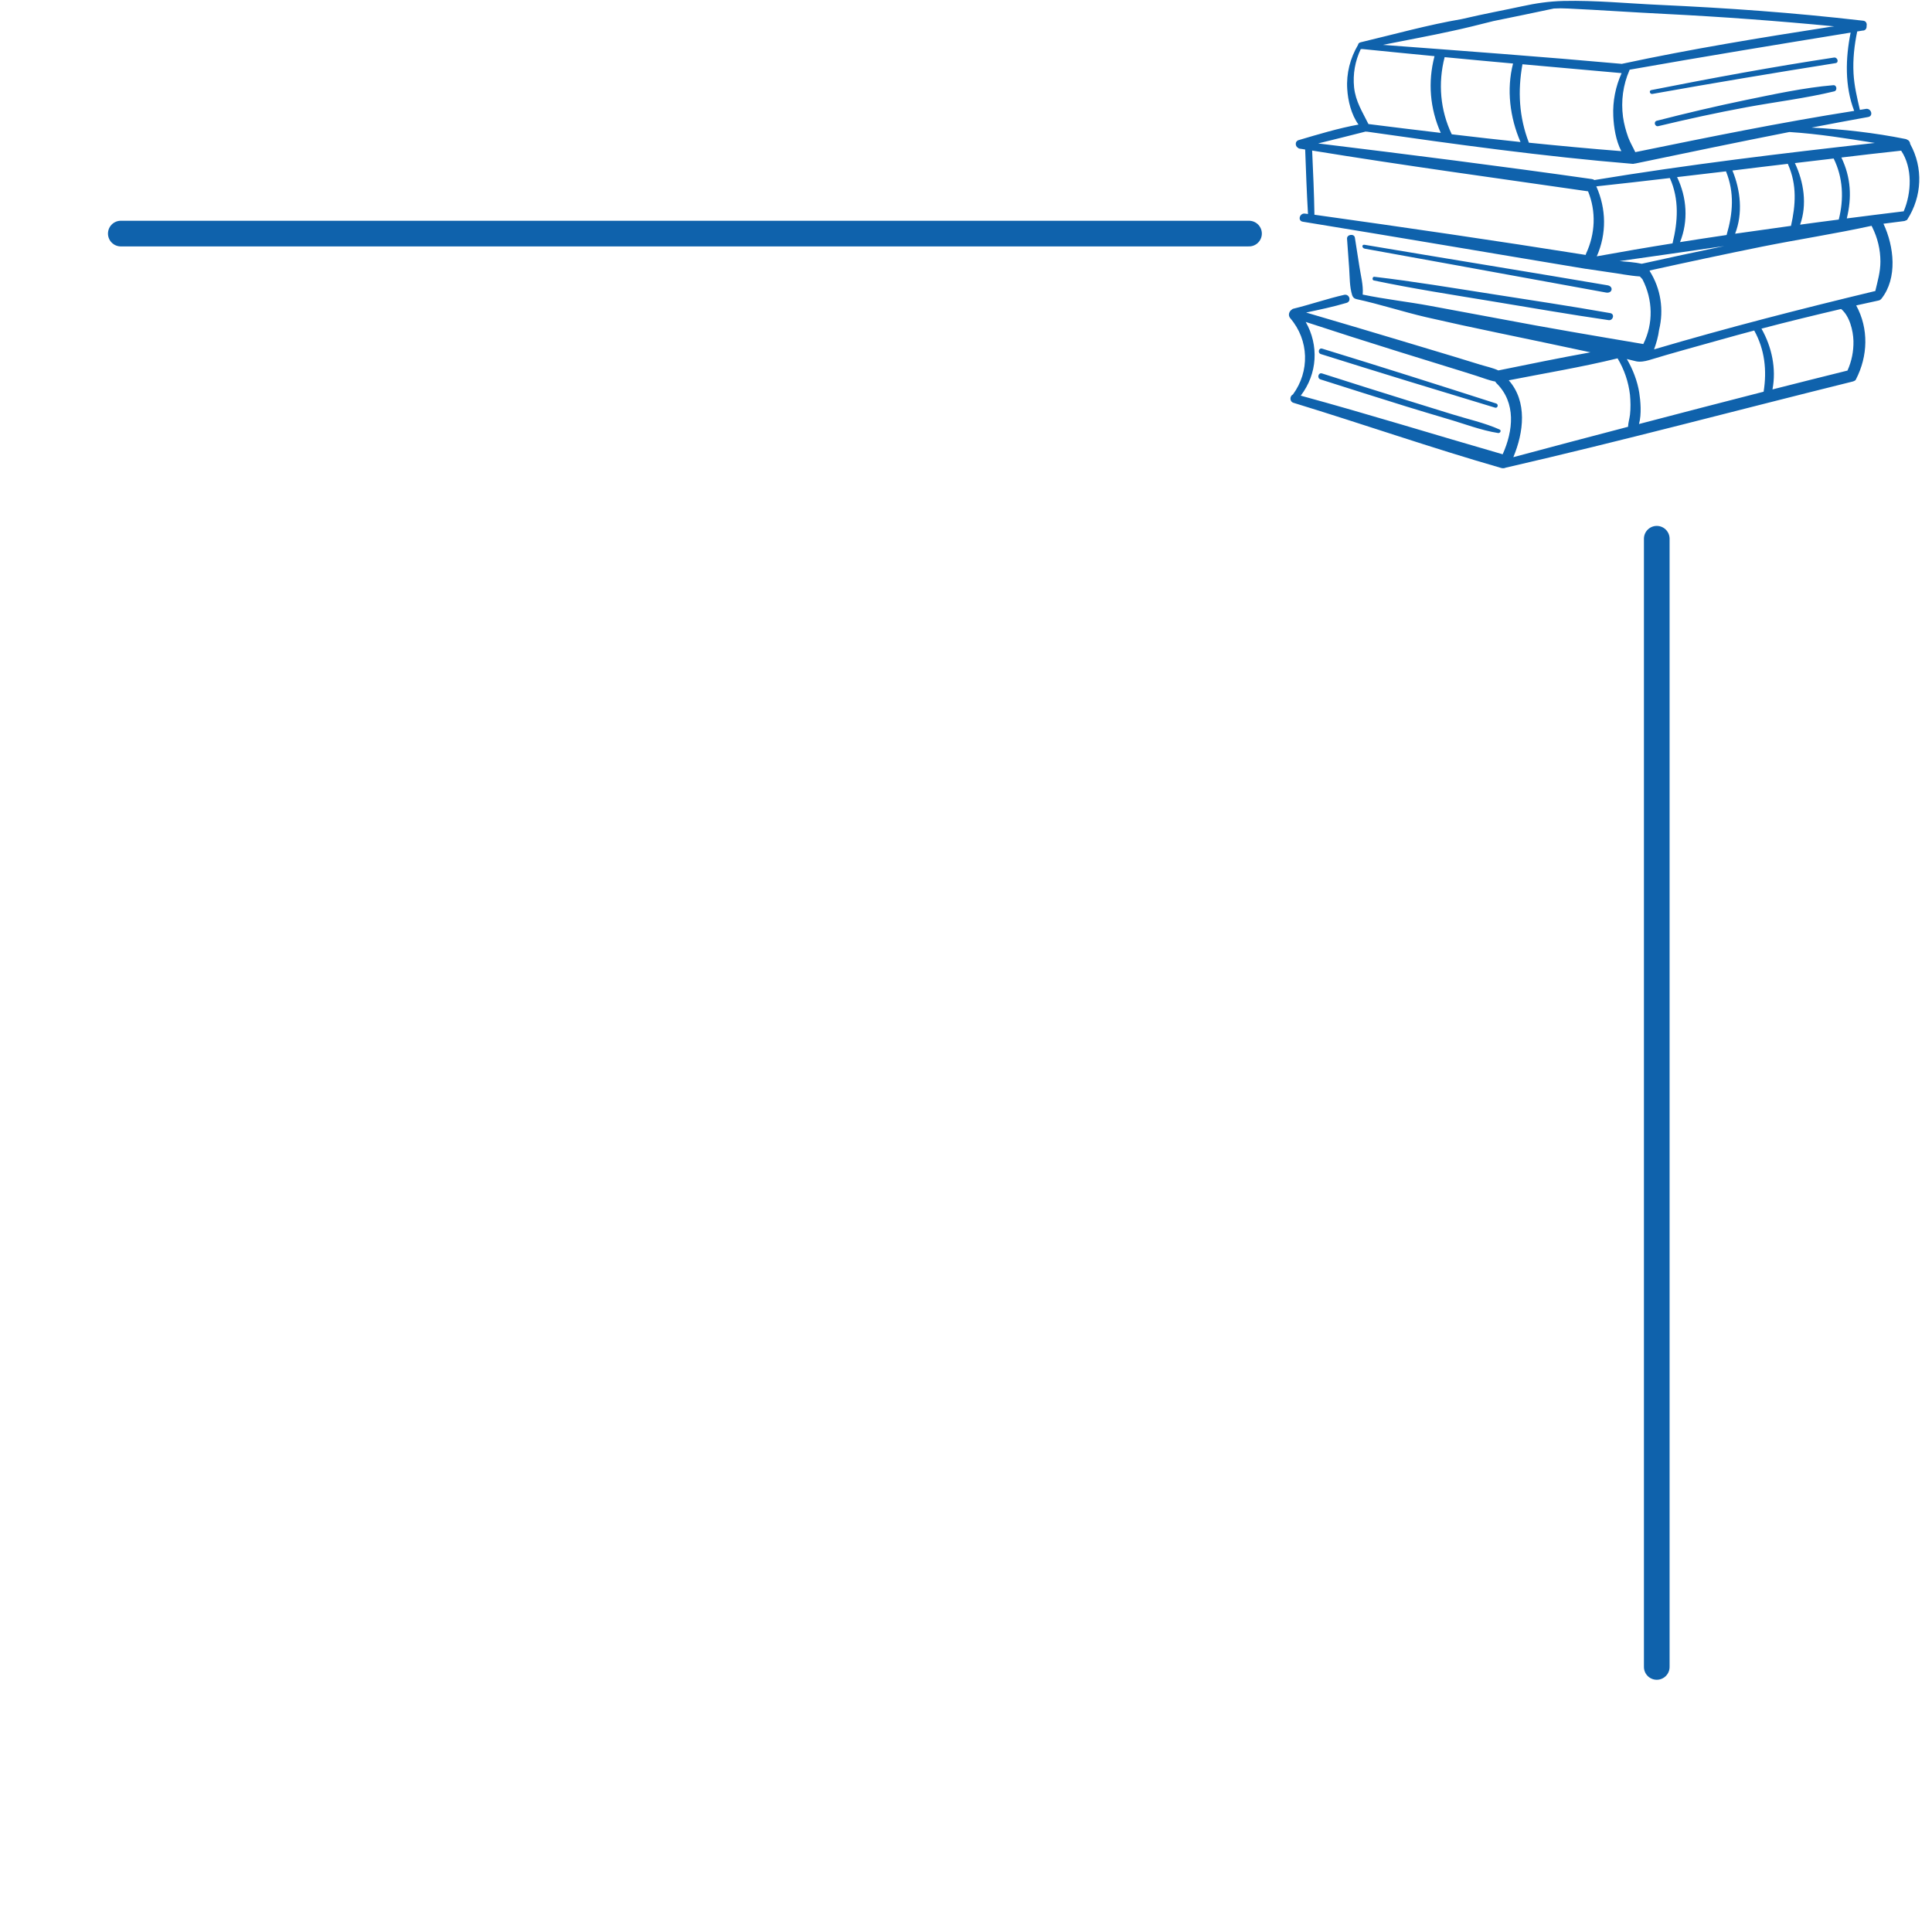 <svg xmlns="http://www.w3.org/2000/svg" xmlns:xlink="http://www.w3.org/1999/xlink" width="150" zoomAndPan="magnify" viewBox="0 0 112.5 112.5" height="150" preserveAspectRatio="xMidYMid meet" version="1.0"><defs><clipPath id="053b2bf1cf"><path d="M 75 0 L 112 0 L 112 27.629 L 75 27.629 Z M 75 0 " clip-rule="nonzero"/></clipPath></defs><g clip-path="url(#053b2bf1cf)"><path fill="#0f62ac" d="M 106.805 5.32 C 105.121 5.727 103.375 5.934 101.668 6.25 C 99.957 6.566 98.262 6.938 96.566 7.344 C 96.359 7.395 96.27 7.082 96.477 7.031 C 98.195 6.59 99.914 6.184 101.656 5.824 C 103.32 5.484 105.047 5.105 106.75 4.961 C 106.957 4.938 107.004 5.27 106.805 5.32 Z M 86.816 17.113 C 84.559 16.762 82.301 16.383 80.027 16.117 C 79.91 16.105 79.883 16.312 80 16.332 C 82.258 16.805 84.543 17.16 86.82 17.535 C 89.102 17.91 91.379 18.309 93.668 18.641 C 93.926 18.68 94.043 18.289 93.77 18.234 C 91.461 17.824 89.129 17.477 86.816 17.113 Z M 82.035 23.34 C 80.348 22.816 78.664 22.285 76.984 21.746 C 76.762 21.672 76.672 22.027 76.895 22.094 C 78.555 22.625 80.215 23.148 81.871 23.664 C 82.668 23.906 83.465 24.152 84.27 24.387 C 85.242 24.668 86.238 25.059 87.234 25.215 C 87.352 25.234 87.449 25.066 87.316 25.008 C 86.438 24.617 85.449 24.402 84.527 24.113 C 83.703 23.855 82.867 23.598 82.035 23.34 Z M 76.988 20.301 C 76.789 20.242 76.711 20.551 76.91 20.617 C 80.285 21.68 83.672 22.715 87.059 23.738 C 87.215 23.781 87.273 23.547 87.125 23.496 C 83.746 22.41 80.375 21.34 76.988 20.301 Z M 93.609 16.613 C 88.895 15.809 84.176 15.051 79.461 14.254 C 79.285 14.223 79.293 14.445 79.469 14.48 C 79.469 14.48 88.828 16.172 93.52 17.035 C 93.887 17.102 93.977 16.68 93.609 16.613 Z M 106.789 3.352 C 103.227 3.891 99.684 4.547 96.152 5.246 C 96.004 5.277 96.07 5.496 96.219 5.469 C 99.766 4.836 103.32 4.242 106.883 3.676 C 107.098 3.648 107.004 3.32 106.789 3.352 Z M 111.066 12.777 C 111.043 12.816 111.016 12.828 110.977 12.836 C 110.941 12.859 110.902 12.875 110.859 12.875 C 110.461 12.926 110.062 12.977 109.672 13.027 C 110.293 14.34 110.504 16.199 109.555 17.395 C 109.539 17.41 109.523 17.426 109.512 17.438 C 109.48 17.469 109.438 17.492 109.383 17.5 C 108.949 17.594 108.516 17.691 108.086 17.785 C 108.824 19.137 108.773 20.734 108.07 22.094 C 108.051 22.145 108.004 22.168 107.969 22.184 C 107.938 22.195 107.91 22.211 107.871 22.219 C 101.137 23.887 94.434 25.68 87.672 27.234 C 87.598 27.27 87.508 27.277 87.414 27.25 C 83.348 26.082 79.359 24.691 75.324 23.457 C 75.074 23.383 75.102 23.051 75.285 22.973 C 76.273 21.629 76.23 19.809 75.133 18.531 C 74.977 18.348 75.074 18.117 75.227 18.023 C 75.25 18 75.277 17.984 75.309 17.977 C 76.305 17.734 77.277 17.395 78.273 17.168 C 78.582 17.102 78.715 17.551 78.406 17.637 C 77.633 17.867 76.844 18.031 76.055 18.199 C 77.906 18.746 79.758 19.285 81.602 19.844 C 82.625 20.152 83.645 20.457 84.668 20.766 C 85.168 20.922 85.68 21.074 86.18 21.23 C 86.535 21.34 86.91 21.414 87.25 21.57 C 89.035 21.207 90.82 20.84 92.613 20.516 C 90.789 20.125 88.961 19.742 87.141 19.363 C 85.766 19.078 84.395 18.781 83.023 18.465 C 81.668 18.148 80.34 17.711 78.988 17.418 C 78.98 17.418 78.973 17.41 78.969 17.41 C 78.871 17.395 78.781 17.32 78.738 17.195 C 78.582 16.703 78.598 16.141 78.562 15.625 L 78.438 13.906 C 78.414 13.648 78.855 13.582 78.895 13.84 C 78.98 14.406 79.07 14.977 79.16 15.535 C 79.238 16.047 79.387 16.59 79.352 17.105 C 79.352 17.121 79.344 17.137 79.344 17.152 C 80.648 17.426 82 17.57 83.312 17.816 C 84.652 18.066 86.004 18.316 87.348 18.566 C 90.098 19.09 92.855 19.555 95.613 20.02 C 95.637 20.027 95.664 20.027 95.688 20.035 C 96.285 18.84 96.25 17.445 95.637 16.258 C 95.594 16.207 95.547 16.156 95.504 16.113 C 95.496 16.105 95.496 16.105 95.488 16.098 C 94.883 16.059 94.266 15.926 93.668 15.848 C 93.238 15.785 92.805 15.723 92.375 15.656 C 92.367 15.656 92.359 15.656 92.348 15.656 C 86.852 14.746 81.363 13.805 75.863 12.91 C 75.543 12.859 75.676 12.395 75.988 12.438 C 76.047 12.445 76.105 12.453 76.164 12.461 C 76.09 11.207 76.047 9.961 76 8.707 C 75.891 8.691 75.789 8.668 75.676 8.656 C 75.633 8.648 75.598 8.633 75.574 8.602 C 75.418 8.516 75.391 8.227 75.617 8.16 C 76.77 7.82 77.926 7.469 79.105 7.254 C 78.68 6.672 78.488 5.852 78.449 5.18 C 78.391 4.273 78.621 3.387 79.078 2.613 C 79.086 2.547 79.129 2.488 79.219 2.465 C 81.172 2 83.141 1.449 85.125 1.109 C 86.344 0.82 87.805 0.547 88.602 0.371 C 89.441 0.188 90.184 0.078 91.047 0.055 C 92.906 0.012 94.797 0.203 96.648 0.285 C 100.594 0.469 104.266 0.719 108.5 1.207 C 108.668 1.227 108.723 1.383 108.691 1.508 C 108.707 1.648 108.625 1.789 108.457 1.781 C 108.352 1.797 108.25 1.816 108.145 1.832 C 107.977 2.637 107.887 3.449 107.93 4.266 C 107.969 4.996 108.137 5.691 108.301 6.398 C 108.418 6.383 108.535 6.359 108.656 6.34 C 108.957 6.293 109.105 6.75 108.789 6.812 C 107.688 7.012 106.582 7.215 105.484 7.43 C 107.328 7.527 109.133 7.727 110.957 8.094 C 111 8.102 111.031 8.117 111.059 8.137 C 111.164 8.176 111.223 8.277 111.23 8.383 C 111.996 9.77 111.922 11.434 111.066 12.777 Z M 107.762 1.898 C 103.469 2.598 99.176 3.301 94.891 4.059 C 94.891 4.066 94.883 4.082 94.883 4.09 C 94.508 4.945 94.383 5.883 94.508 6.812 C 94.566 7.223 94.676 7.621 94.816 8.012 C 94.93 8.309 95.09 8.574 95.223 8.859 C 99.465 7.992 103.691 7.129 107.969 6.457 C 107.414 5.02 107.461 3.387 107.762 1.898 Z M 80.523 2.613 C 85.164 2.961 89.801 3.301 94.441 3.719 C 94.457 3.715 94.473 3.707 94.492 3.707 C 98.469 2.855 102.488 2.199 106.508 1.574 C 106.609 1.559 106.707 1.551 106.809 1.535 C 103.535 1.219 100.262 0.977 96.973 0.812 C 95.082 0.719 93.195 0.586 91.301 0.496 C 91.02 0.48 90.746 0.48 90.48 0.496 C 89.309 0.742 88.137 0.992 86.961 1.227 C 86.121 1.441 85.199 1.668 84.586 1.797 C 83.23 2.098 81.871 2.34 80.523 2.613 Z M 94.426 4.258 C 92.5 4.09 90.578 3.918 88.652 3.742 C 88.371 5.312 88.453 6.816 89.027 8.309 C 90.82 8.492 92.613 8.66 94.41 8.801 C 94.086 8.184 93.969 7.387 93.941 6.758 C 93.902 5.895 94.074 5.039 94.426 4.258 Z M 88.105 3.699 C 86.777 3.582 85.449 3.453 84.121 3.328 C 83.73 4.836 83.863 6.414 84.535 7.82 C 85.871 7.977 87.207 8.133 88.539 8.27 C 87.922 6.848 87.715 5.203 88.105 3.699 Z M 79.684 7.223 C 81.082 7.402 82.484 7.57 83.895 7.738 C 83.266 6.316 83.133 4.789 83.531 3.27 C 82.133 3.137 80.73 2.996 79.328 2.855 C 79.297 2.863 79.262 2.863 79.238 2.855 C 78.906 3.559 78.77 4.309 78.848 5.086 C 78.938 5.918 79.336 6.516 79.684 7.223 Z M 92.473 11.141 C 87.117 10.367 81.746 9.637 76.406 8.766 C 76.461 10.012 76.52 11.258 76.539 12.504 C 81.812 13.242 87.074 14.008 92.332 14.844 C 92.34 14.812 92.348 14.793 92.359 14.762 C 92.891 13.617 92.953 12.32 92.473 11.141 Z M 92.84 10.484 C 98.262 9.59 103.711 8.934 109.172 8.324 C 107.527 8.059 105.875 7.793 104.207 7.688 C 104.199 7.688 104.199 7.688 104.191 7.688 C 101.199 8.277 98.211 8.898 95.23 9.52 C 95.215 9.52 95.199 9.52 95.188 9.523 C 95.148 9.539 95.098 9.547 95.047 9.539 C 89.875 9.113 84.742 8.402 79.609 7.668 C 79.578 7.672 79.551 7.668 79.512 7.66 C 79.496 7.668 79.492 7.668 79.477 7.672 C 78.57 7.91 77.66 8.125 76.754 8.352 C 82.07 9 87.383 9.672 92.688 10.426 C 92.754 10.434 92.797 10.453 92.84 10.484 Z M 104.82 13.082 C 105.57 12.977 106.316 12.883 107.07 12.785 C 107.379 11.582 107.32 10.336 106.773 9.23 C 106.02 9.32 105.27 9.406 104.516 9.496 C 105.039 10.594 105.238 11.922 104.82 13.082 Z M 101.035 13.609 C 102.121 13.457 103.203 13.301 104.289 13.152 C 104.562 11.938 104.641 10.773 104.125 9.59 C 104.117 9.578 104.109 9.555 104.109 9.539 C 103.035 9.664 101.957 9.797 100.879 9.93 C 101.359 11.082 101.492 12.438 101.035 13.609 Z M 97.828 14.098 C 98.727 13.957 99.633 13.816 100.539 13.684 C 100.91 12.418 101.004 11.215 100.504 9.977 C 99.551 10.086 98.602 10.203 97.656 10.312 C 98.23 11.5 98.32 12.875 97.828 14.098 Z M 97.391 14.172 C 97.703 12.902 97.789 11.605 97.238 10.375 C 97.238 10.375 97.238 10.375 97.238 10.367 C 95.812 10.535 94.383 10.699 92.953 10.852 C 93.535 12.16 93.562 13.609 92.98 14.926 C 94.449 14.66 95.918 14.406 97.391 14.172 Z M 100.402 14.328 C 98.371 14.621 96.344 14.918 94.309 15.203 C 94.742 15.242 95.188 15.27 95.598 15.359 C 97.199 15.004 98.801 14.66 100.402 14.328 Z M 87.141 22.316 C 87.109 22.285 87.086 22.254 87.074 22.219 C 86.703 22.152 86.355 22.004 86.004 21.895 C 85.5 21.73 84.992 21.578 84.492 21.422 C 83.473 21.105 82.457 20.789 81.43 20.473 C 79.625 19.91 77.824 19.336 76.031 18.746 C 76.805 20.109 76.719 21.762 75.742 23.039 C 79.684 24.113 83.578 25.324 87.5 26.453 C 88.113 25.09 88.297 23.457 87.141 22.316 Z M 94.914 22.992 C 94.824 22.227 94.582 21.52 94.191 20.867 C 92.098 21.379 89.965 21.73 87.855 22.145 C 88.945 23.383 88.73 25.168 88.121 26.621 C 90.348 26.023 92.574 25.434 94.801 24.852 C 94.809 24.625 94.883 24.395 94.914 24.152 C 94.957 23.77 94.949 23.375 94.914 22.992 Z M 102.148 19.246 C 101.465 19.43 100.777 19.613 100.09 19.809 C 99.406 20 98.719 20.191 98.035 20.383 C 97.363 20.574 96.684 20.766 96.012 20.973 C 95.785 21.039 95.504 21.09 95.273 21.039 C 95.09 20.996 94.965 20.965 94.73 20.906 C 95.074 21.488 95.348 22.195 95.453 22.867 C 95.527 23.34 95.598 24.113 95.438 24.691 C 97.855 24.055 100.277 23.43 102.695 22.809 C 102.895 21.57 102.762 20.359 102.148 19.246 Z M 107.926 19.852 C 107.91 19.254 107.703 18.398 107.207 17.992 C 105.66 18.355 104.109 18.73 102.57 19.137 C 103.176 20.207 103.441 21.473 103.211 22.676 C 104.664 22.309 106.117 21.938 107.578 21.578 C 107.828 21.023 107.938 20.449 107.926 19.852 Z M 109.496 15.234 C 109.496 14.535 109.332 13.848 109.016 13.219 C 109 13.199 108.992 13.168 108.984 13.148 C 106.875 13.609 104.723 13.938 102.598 14.363 C 100.414 14.805 98.238 15.27 96.062 15.75 C 96.062 15.766 96.062 15.773 96.062 15.785 C 96.715 16.82 96.891 18.051 96.609 19.203 C 96.559 19.594 96.453 19.969 96.316 20.344 C 100.578 19.086 104.879 17.984 109.199 16.945 C 109.332 16.379 109.496 15.832 109.496 15.234 Z M 110.703 8.773 C 109.547 8.898 108.383 9.031 107.223 9.172 C 107.785 10.344 107.836 11.496 107.539 12.719 C 108.641 12.578 109.746 12.438 110.844 12.305 C 110.844 12.305 110.852 12.305 110.852 12.305 C 111.309 11.234 111.375 9.77 110.703 8.773 Z M 110.703 8.773 " fill-opacity="1" fill-rule="nonzero"/></g><path stroke-linecap="round" transform="matrix(0, -0.747, 0.747, 0, 95.726, 97.812)" fill="none" stroke-linejoin="miter" d="M 0.999 1 L 88.945 1 " stroke="#0f62ac" stroke-width="2" stroke-opacity="1" stroke-miterlimit="4"/><path stroke-linecap="round" transform="matrix(-0.747, 0, 0, -0.747, 73.477, 14.35)" fill="none" stroke-linejoin="miter" d="M 1 1.002 L 88.946 1.002 " stroke="#0f62ac" stroke-width="2" stroke-opacity="1" stroke-miterlimit="4"/></svg>